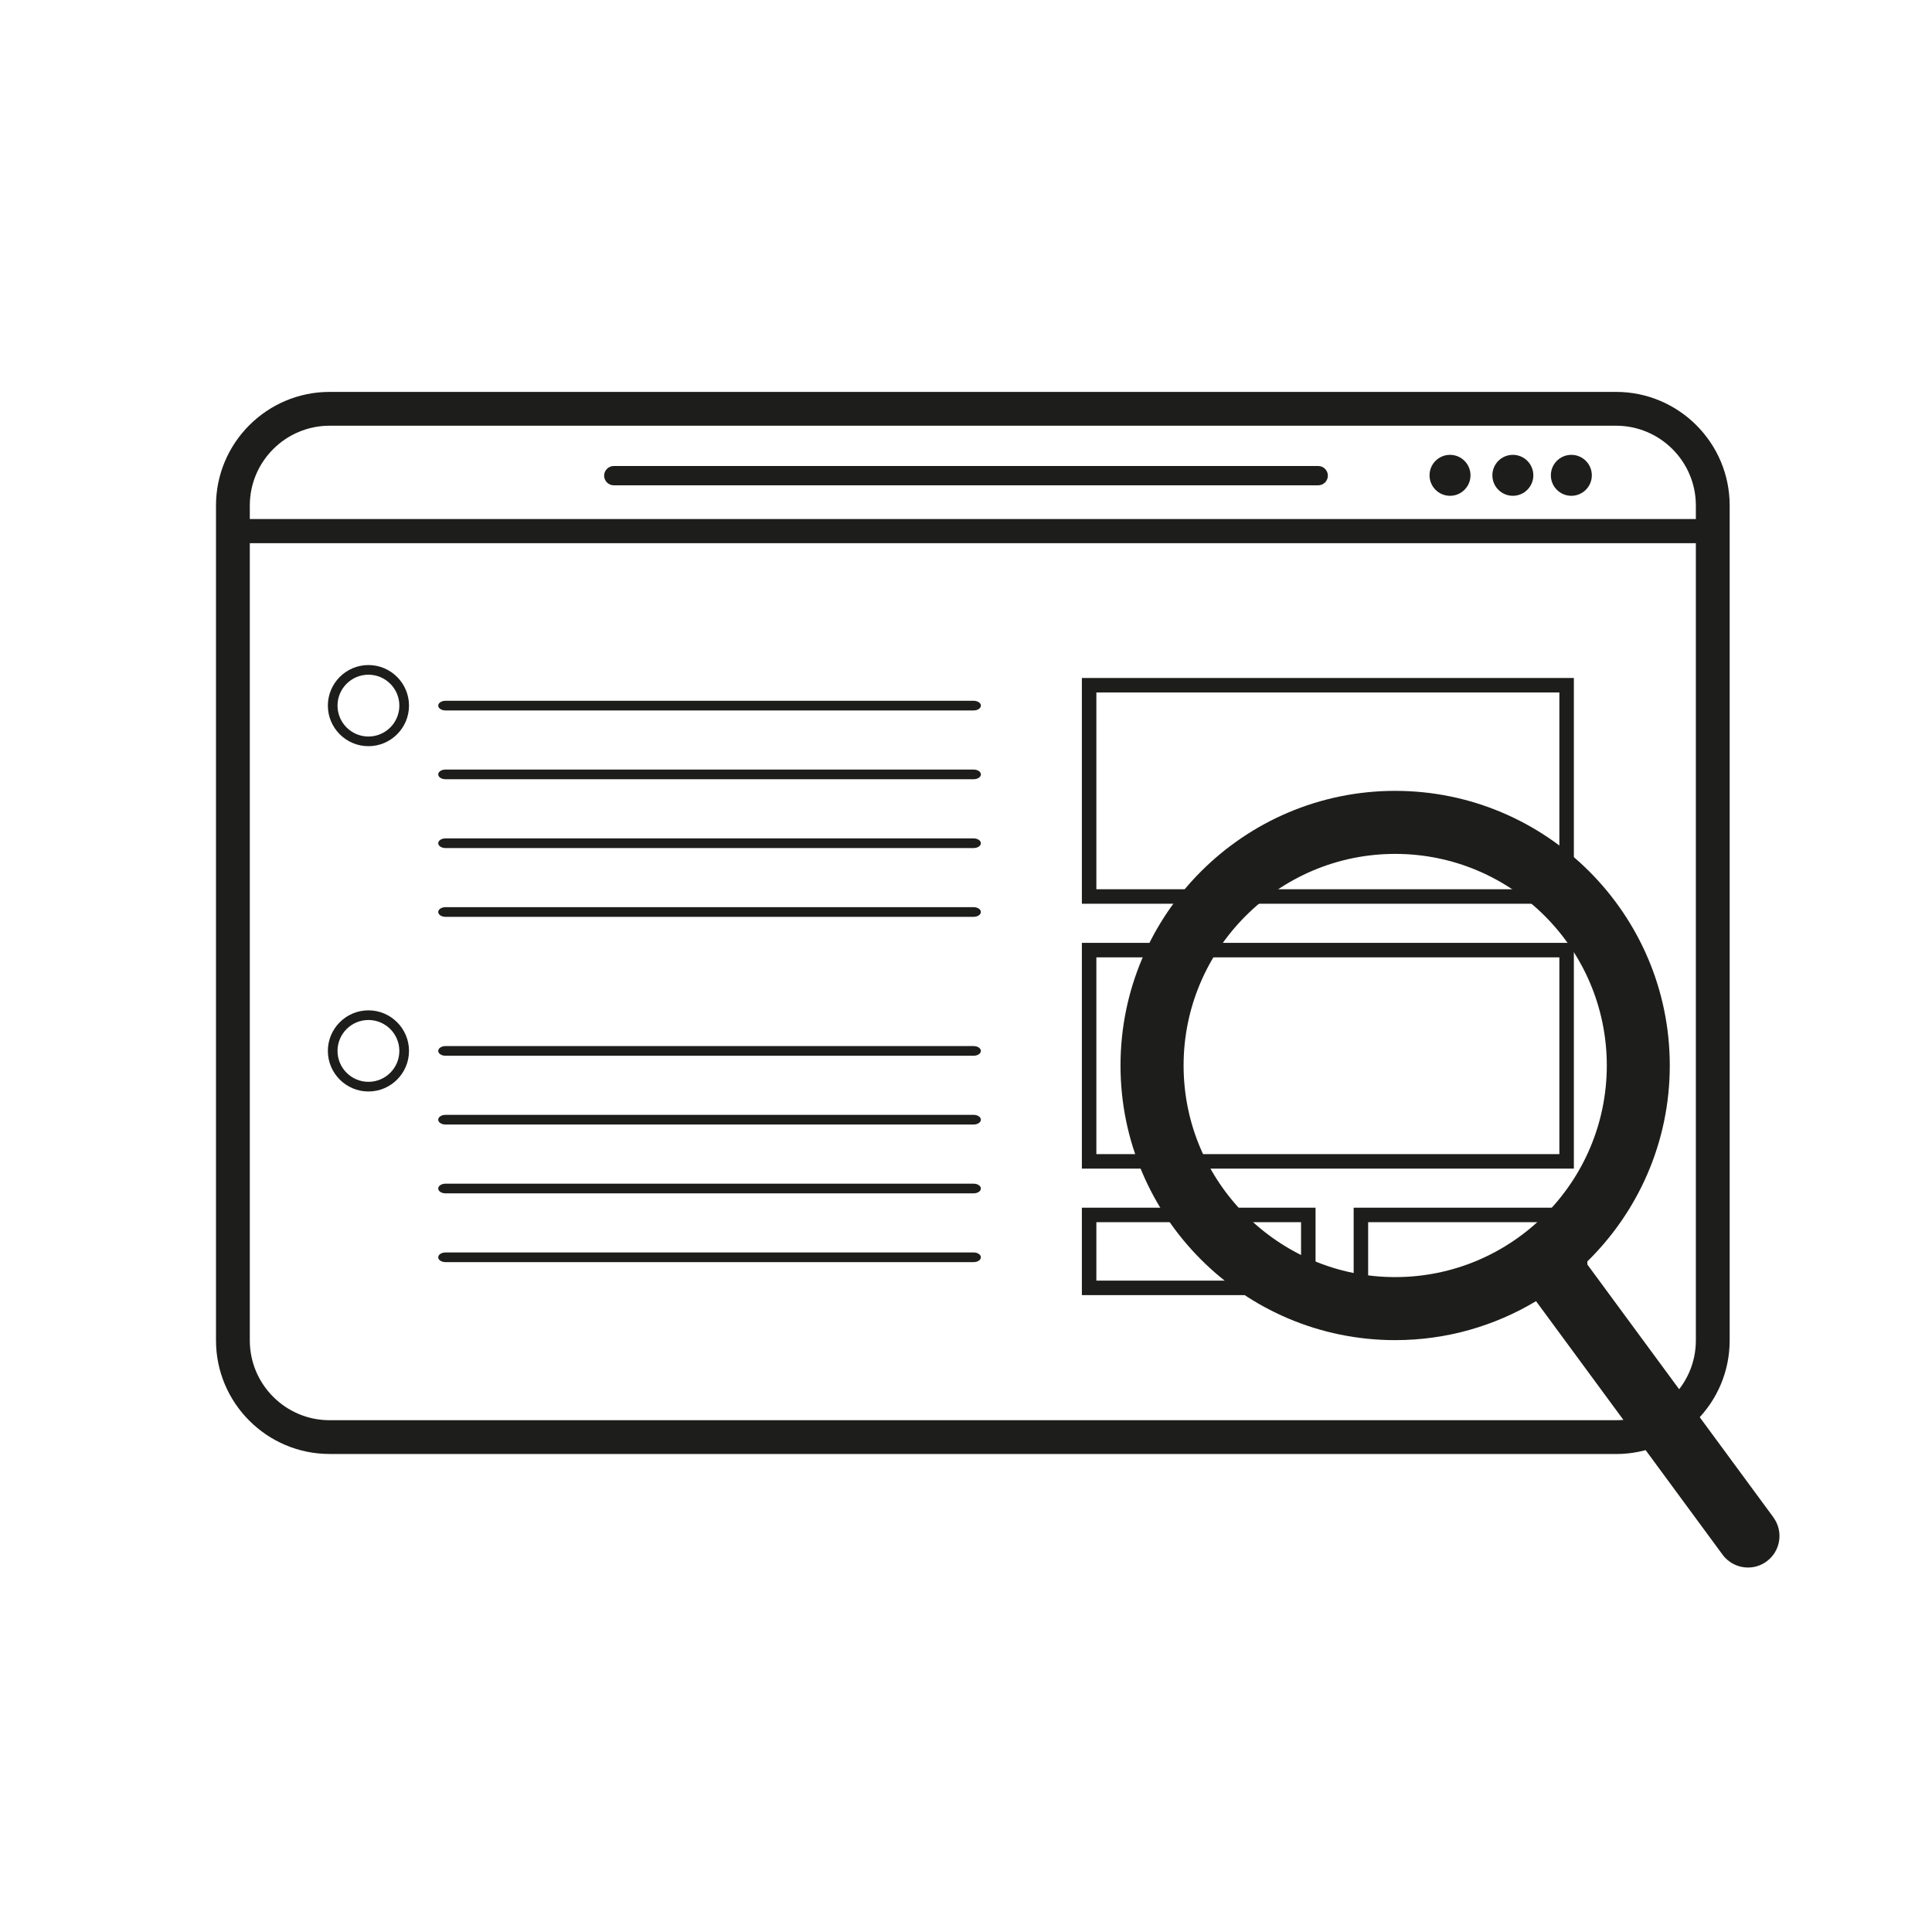 <?xml version="1.0" encoding="UTF-8"?>
<svg xmlns="http://www.w3.org/2000/svg" id="a" data-name="Ebene 1" viewBox="0 0 400 400">
  <defs>
    <style>
      .b {
        fill: #1d1d1b;
        stroke-width: 0px;
      }
    </style>
  </defs>
  <path class="b" d="m334.58,301.03H68.24c-12.97,0-23.52-10.55-23.52-23.52V104.66c0-12.97,10.55-23.52,23.52-23.52h266.35c12.97,0,23.52,10.55,23.52,23.52v172.86c0,12.97-10.55,23.52-23.52,23.52ZM68.24,88.14c-9.11,0-16.52,7.41-16.52,16.52v172.86c0,9.11,7.41,16.52,16.52,16.52h266.35c9.11,0,16.52-7.41,16.52-16.52V104.66c0-9.11-7.41-16.52-16.52-16.52H68.24Z"></path>
  <rect class="b" x="48.22" y="107.46" width="306.39" height="5"></rect>
  <circle class="b" cx="300.21" cy="98.41" r="4.24"></circle>
  <circle class="b" cx="313.22" cy="98.41" r="4.24"></circle>
  <circle class="b" cx="325.33" cy="98.41" r="4.24"></circle>
  <path class="b" d="m272.92,100.48H127.08c-1.1,0-2-.9-2-2s.9-2,2-2h145.84c1.1,0,2,.9,2,2s-.9,2-2,2Z"></path>
  <path class="b" d="m201.58,218.58h-109.35c-.83,0-1.5-.45-1.5-1s.67-1,1.5-1h109.35c.83,0,1.5.45,1.5,1s-.67,1-1.5,1Z"></path>
  <path class="b" d="m201.58,232.82h-109.35c-.83,0-1.5-.45-1.5-1s.67-1,1.5-1h109.35c.83,0,1.5.45,1.5,1s-.67,1-1.5,1Z"></path>
  <path class="b" d="m201.58,247.07h-109.35c-.83,0-1.5-.45-1.5-1s.67-1,1.5-1h109.35c.83,0,1.5.45,1.5,1s-.67,1-1.5,1Z"></path>
  <path class="b" d="m201.58,261.31h-109.35c-.83,0-1.5-.45-1.5-1s.67-1,1.5-1h109.35c.83,0,1.5.45,1.5,1s-.67,1-1.5,1Z"></path>
  <path class="b" d="m367.16,314.14l-38.79-52.71c10.68-10.34,17.34-24.82,17.34-40.83,0-31.35-25.51-56.86-56.86-56.86s-56.86,25.51-56.86,56.86,25.51,56.86,56.86,56.86c10.66,0,20.63-2.95,29.17-8.07l38.62,52.49c1.28,1.74,3.26,2.66,5.26,2.66,1.34,0,2.7-.41,3.86-1.27,2.91-2.14,3.53-6.22,1.39-9.13Zm-122.11-93.54c0-24.15,19.65-43.81,43.81-43.81s43.81,19.65,43.81,43.81-19.65,43.81-43.81,43.81-43.81-19.65-43.81-43.81Z"></path>
  <path class="b" d="m325.85,187.11h-101.86v-46.74h101.86v46.74Zm-98.86-3h95.86v-40.74h-95.86v40.74Z"></path>
  <path class="b" d="m325.85,241.95h-101.86v-46.74h101.86v46.74Zm-98.86-3h95.86v-40.74h-95.86v40.74Z"></path>
  <path class="b" d="m272.37,268.14h-48.38v-18.1h48.38v18.1Zm-45.38-3h42.38v-12.1h-42.38v12.1Z"></path>
  <path class="b" d="m328.64,268.14h-48.38v-18.1h48.38v18.1Zm-45.38-3h42.38v-12.1h-42.38v12.1Z"></path>
  <path class="b" d="m76.28,225.98c-4.63,0-8.4-3.77-8.4-8.4s3.77-8.4,8.4-8.4,8.4,3.77,8.4,8.4-3.77,8.4-8.4,8.4Zm0-14.8c-3.53,0-6.4,2.87-6.4,6.4s2.87,6.4,6.4,6.4,6.4-2.87,6.4-6.4-2.87-6.4-6.4-6.4Z"></path>
  <path class="b" d="m201.58,147.09h-109.35c-.83,0-1.5-.45-1.5-1s.67-1,1.5-1h109.35c.83,0,1.5.45,1.5,1s-.67,1-1.5,1Z"></path>
  <path class="b" d="m201.58,161.33h-109.35c-.83,0-1.5-.45-1.5-1s.67-1,1.5-1h109.35c.83,0,1.5.45,1.5,1s-.67,1-1.5,1Z"></path>
  <path class="b" d="m201.58,175.58h-109.35c-.83,0-1.5-.45-1.5-1s.67-1,1.5-1h109.35c.83,0,1.5.45,1.5,1s-.67,1-1.5,1Z"></path>
  <path class="b" d="m201.58,189.82h-109.35c-.83,0-1.5-.45-1.5-1s.67-1,1.5-1h109.35c.83,0,1.5.45,1.5,1s-.67,1-1.5,1Z"></path>
  <path class="b" d="m76.28,154.49c-4.63,0-8.4-3.77-8.4-8.4s3.77-8.4,8.4-8.4,8.4,3.77,8.4,8.4-3.77,8.4-8.4,8.4Zm0-14.8c-3.53,0-6.4,2.87-6.4,6.4s2.87,6.4,6.4,6.4,6.4-2.87,6.4-6.4-2.87-6.4-6.4-6.4Z"></path>
</svg>
